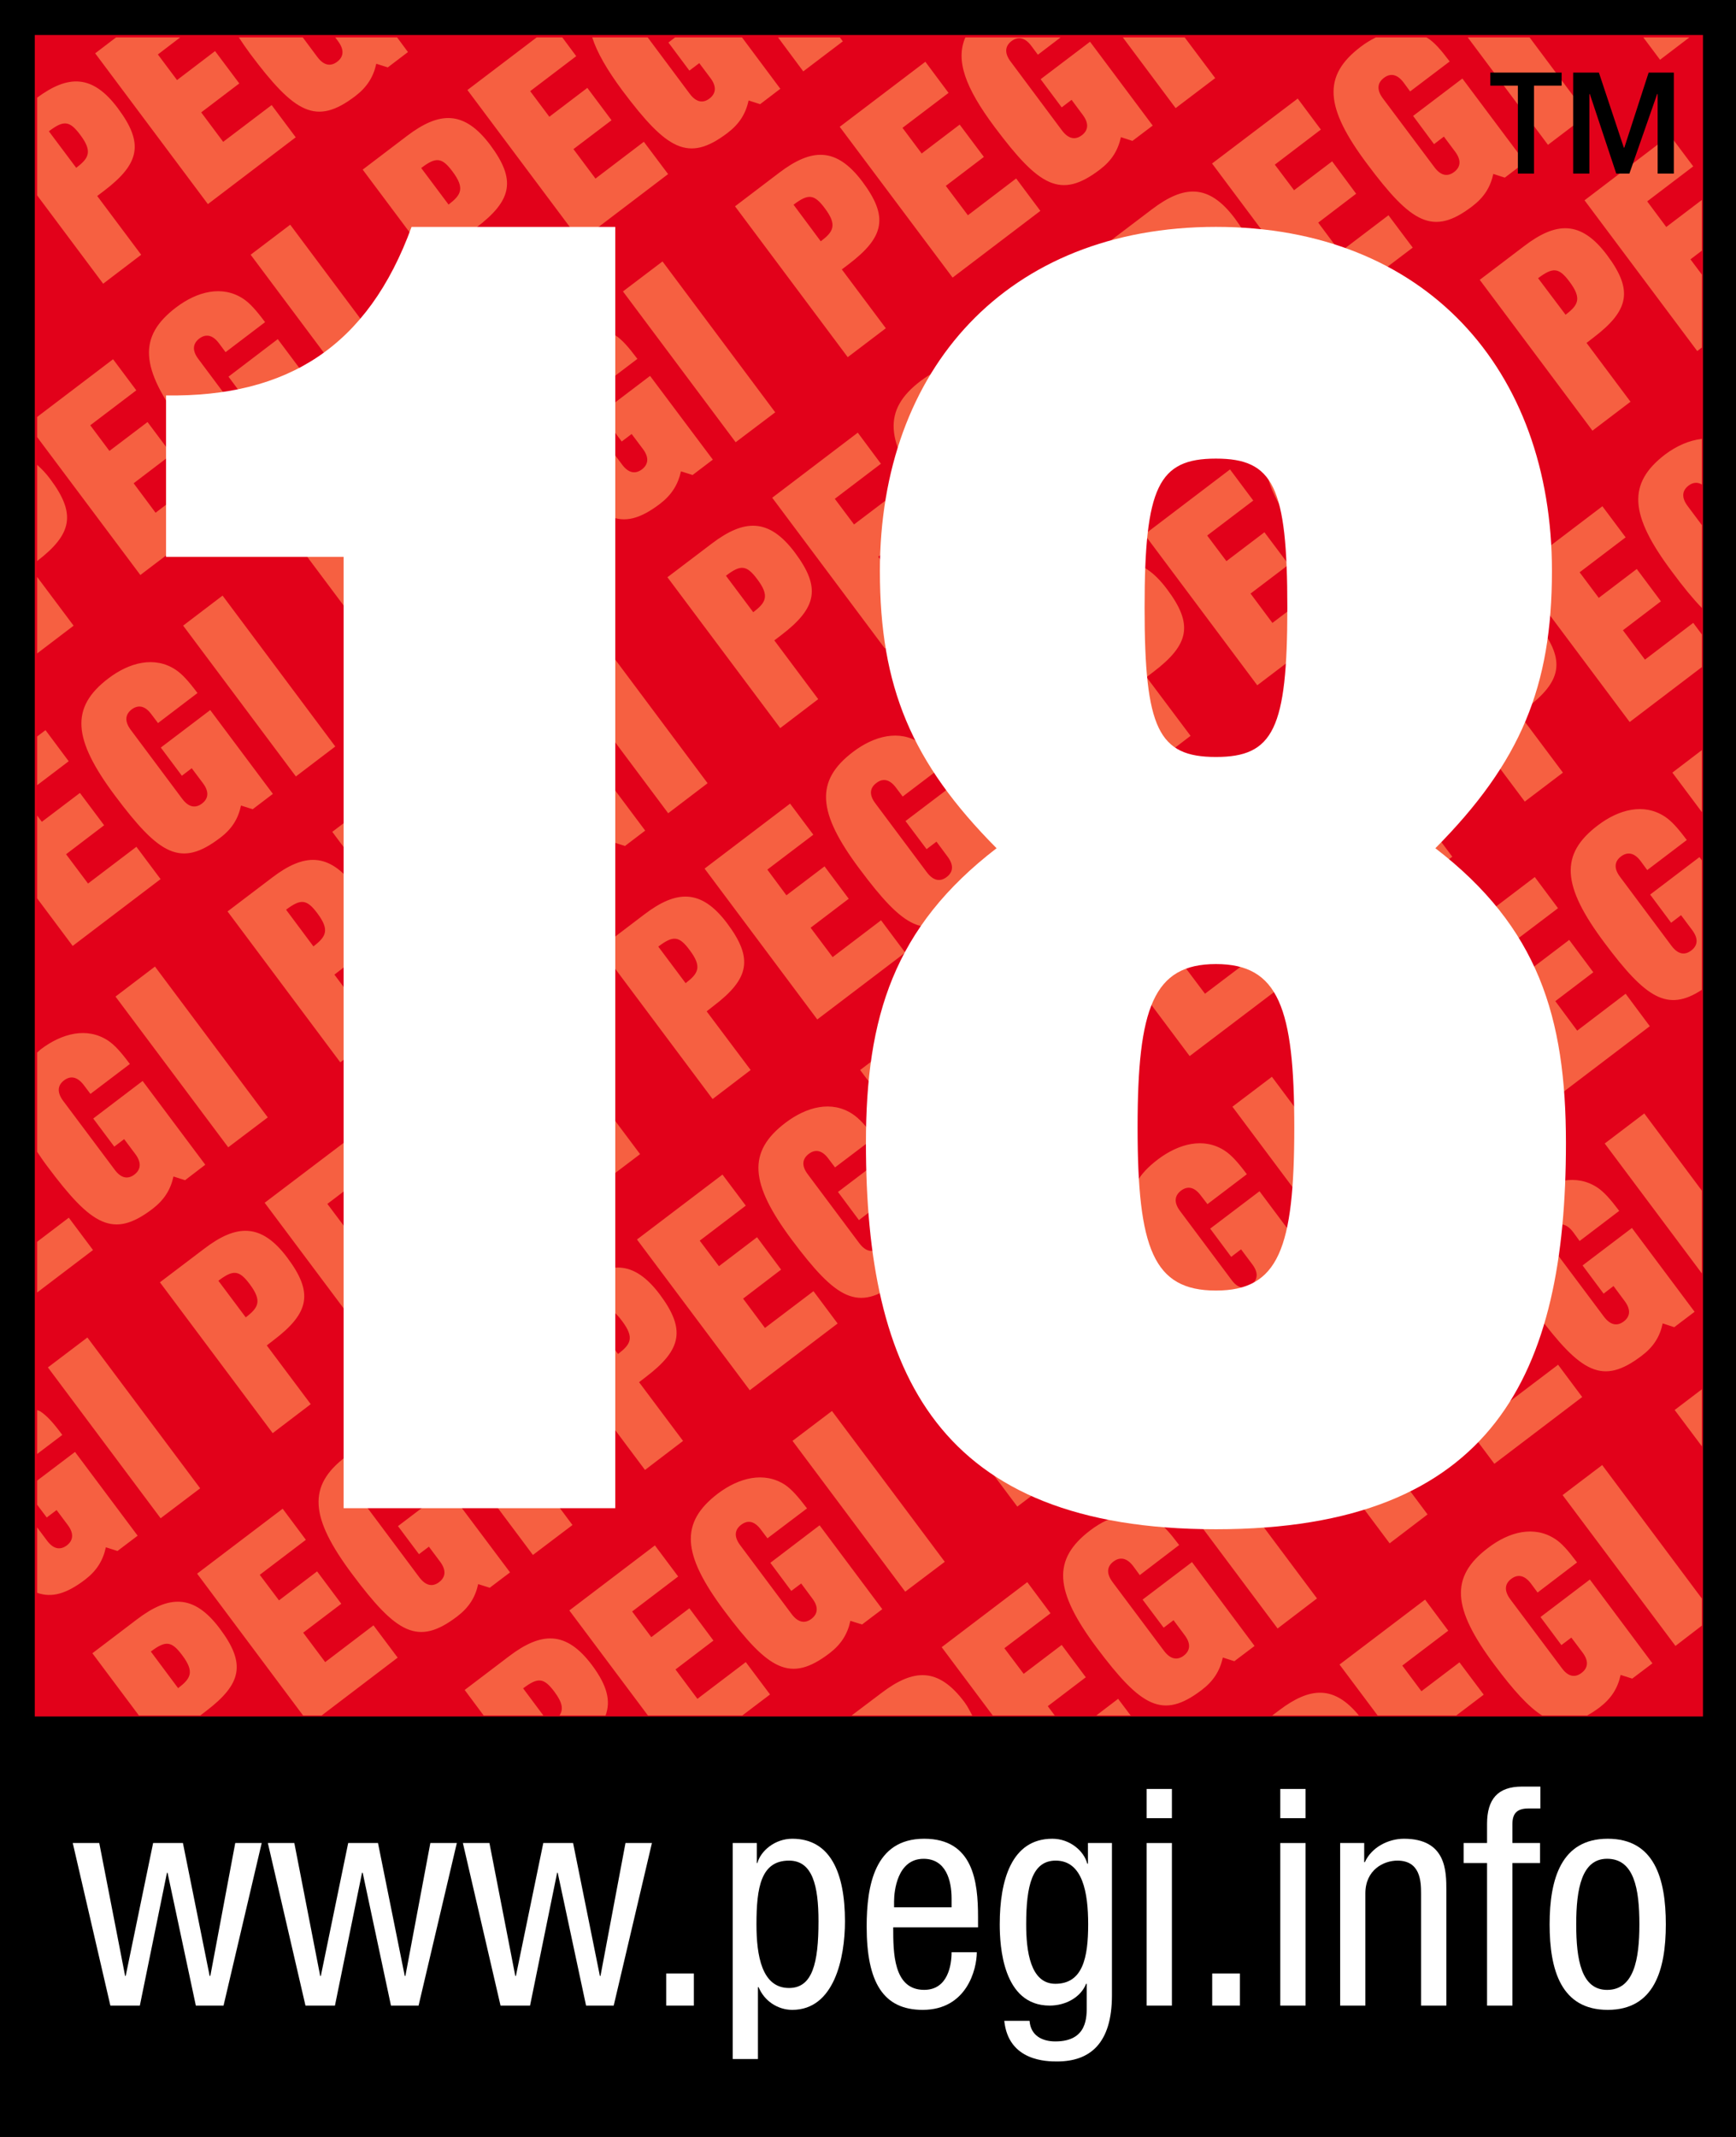 <svg width="52" height="64" viewBox="0 0 52 64" fill="none" xmlns="http://www.w3.org/2000/svg">
<rect x="0" y="0" width="52" height="64" fill="#333333" stroke="none"/>
<g clip-path="url(#clip0)">
<path d="M52.052 0H0V52.459H52.052V0Z" fill="#E2011A"/>
<path d="M0 64H52.052V0H0V64ZM51.011 51.408H1.042V1.048H51.011V51.408H51.011Z" fill="black"/>
<path d="M3.306 60.066H4.189L5.001 56.088H5.019L5.866 60.066H6.696L7.839 55.196H7.047L6.3 59.178H6.28L5.479 55.196H4.587L3.765 59.178H3.748L2.973 55.196H2.179L3.306 60.066Z" fill="white"/>
<path d="M9.15 60.066H10.033L10.844 56.088H10.864L11.711 60.066H12.538L13.684 55.196H12.891L12.143 59.178H12.124L11.322 55.196H10.43L9.61 59.178H9.591L8.816 55.196H8.023L9.15 60.066Z" fill="white"/>
<path d="M14.993 60.066H15.877L16.688 56.088H16.706L17.555 60.066H18.383L19.528 55.196H18.736L17.987 59.178H17.969L17.166 55.196H16.274L15.453 59.178H15.435L14.66 55.196H13.865L14.993 60.066Z" fill="white"/>
<path d="M20.784 59.105H19.956V60.066H20.784V59.105Z" fill="white"/>
<path fill-rule="evenodd" clip-rule="evenodd" d="M22.659 57.633C22.659 56.522 22.795 55.724 23.634 55.724C24.337 55.724 24.517 56.47 24.517 57.541C24.517 58.795 24.337 59.539 23.634 59.539C22.823 59.539 22.659 58.577 22.659 57.633ZM21.948 61.666H22.703V59.514H22.723C22.895 59.931 23.3 60.194 23.732 60.194C24.985 60.194 25.31 58.649 25.31 57.541C25.31 56.097 24.877 55.069 23.732 55.069C23.209 55.069 22.786 55.434 22.686 55.797H22.669V55.196H21.948V61.666Z" fill="white"/>
<path fill-rule="evenodd" clip-rule="evenodd" d="M26.781 57.123V56.941C26.781 56.652 26.871 55.67 27.665 55.67C28.332 55.67 28.504 56.313 28.504 56.859V57.123H26.781ZM29.296 57.723V57.414C29.296 56.369 29.16 55.069 27.682 55.069C26.195 55.069 25.96 56.478 25.96 57.697C25.96 59.368 26.456 60.194 27.638 60.194C28.954 60.194 29.259 58.986 29.259 58.468H28.504C28.504 58.831 28.403 59.595 27.682 59.595C26.755 59.595 26.755 58.468 26.755 57.723H29.296V57.723Z" fill="white"/>
<path fill-rule="evenodd" clip-rule="evenodd" d="M31.622 55.724C32.433 55.724 32.595 56.687 32.595 57.633C32.595 58.63 32.433 59.413 31.612 59.413C30.858 59.413 30.738 58.422 30.738 57.633C30.738 56.47 30.919 55.724 31.622 55.724ZM33.307 55.196H32.588V55.816H32.568C32.469 55.433 32.046 55.069 31.522 55.069C30.297 55.069 29.946 56.314 29.946 57.633C29.946 58.278 30.035 60.066 31.441 60.066C31.919 60.066 32.37 59.821 32.534 59.413H32.552V60.05C32.552 60.385 32.587 61.139 31.612 61.139C31.216 61.139 30.873 60.966 30.839 60.522H30.082C30.206 61.739 31.37 61.739 31.665 61.739C32.639 61.739 33.307 61.212 33.307 59.758V55.196Z" fill="white"/>
<path fill-rule="evenodd" clip-rule="evenodd" d="M34.347 60.066H35.103V55.197H34.347V60.066ZM34.347 54.453H35.103V53.578H34.347V54.453Z" fill="white"/>
<path d="M37.14 59.105H36.31V60.066H37.14V59.105Z" fill="white"/>
<path fill-rule="evenodd" clip-rule="evenodd" d="M38.349 60.066H39.107V55.197H38.349V60.066ZM38.349 54.453H39.107V53.578H38.349V54.453Z" fill="white"/>
<path d="M40.143 60.066H40.898V56.706C40.898 55.997 41.45 55.724 41.856 55.724C42.54 55.724 42.567 56.333 42.567 56.706V60.066H43.324V56.613C43.324 56.043 43.324 55.069 42.053 55.069C41.586 55.069 41.081 55.325 40.883 55.771H40.863V55.196H40.143V60.066Z" fill="white"/>
<path d="M44.543 60.066H45.303V55.797H46.13V55.196H45.303V54.625C45.303 54.288 45.464 54.162 45.789 54.162H46.14V53.507H45.59C44.859 53.507 44.543 53.889 44.543 54.625V55.196H43.841V55.797H44.543V60.066Z" fill="white"/>
<path fill-rule="evenodd" clip-rule="evenodd" d="M46.417 57.633C46.417 59.003 46.762 60.194 48.158 60.194C49.547 60.194 49.898 59.003 49.898 57.633C49.898 56.259 49.555 55.069 48.158 55.069C46.772 55.069 46.417 56.259 46.417 57.633ZM48.139 59.596C47.365 59.596 47.214 58.684 47.214 57.633C47.214 56.577 47.375 55.669 48.139 55.669C48.952 55.669 49.106 56.577 49.106 57.633C49.106 58.684 48.942 59.596 48.139 59.596Z" fill="white"/>
<path d="M20.659 28.456C21.036 28.959 20.919 29.153 20.537 29.445L19.718 28.35C20.164 28.013 20.34 28.025 20.659 28.456ZM40.937 41.764C41.317 42.267 41.195 42.465 40.817 42.752L39.997 41.657C40.445 41.32 40.62 41.337 40.937 41.764ZM22.682 17.346C23.061 17.849 22.942 18.048 22.562 18.335L21.745 17.243C22.188 16.904 22.363 16.92 22.682 17.346ZM13.555 5.137C13.931 5.64 13.815 5.837 13.436 6.127L12.617 5.032C13.059 4.694 13.236 4.709 13.555 5.137ZM7.482 38.462C7.858 38.967 7.742 39.163 7.361 39.454L6.541 38.358C6.986 38.021 7.161 38.032 7.482 38.462ZM24.707 6.238C25.083 6.739 24.967 6.939 24.585 7.227L23.77 6.131C24.212 5.796 24.388 5.81 24.707 6.238ZM29.788 40.662C30.163 41.165 30.043 41.365 29.664 41.654L28.845 40.557C29.288 40.223 29.465 40.235 29.788 40.662ZM31.812 29.556C32.187 30.056 32.072 30.255 31.689 30.544L30.872 29.45C31.318 29.113 31.49 29.127 31.812 29.556ZM44.989 19.547C45.365 20.05 45.247 20.248 44.867 20.536L44.05 19.441C44.495 19.105 44.669 19.119 44.989 19.547ZM35.861 7.338C36.236 7.841 36.12 8.038 35.74 8.327L34.923 7.233C35.366 6.896 35.541 6.91 35.861 7.338ZM33.836 18.446C34.211 18.95 34.095 19.147 33.715 19.436L32.898 18.342C33.338 18.005 33.517 18.018 33.836 18.446ZM47.014 8.438C47.39 8.942 47.274 9.139 46.895 9.426L46.072 8.332C46.519 7.995 46.695 8.01 47.014 8.438ZM9.507 27.354C9.883 27.857 9.767 28.053 9.388 28.344L8.569 27.245C9.012 26.912 9.188 26.926 9.507 27.354ZM18.634 39.564C19.01 40.065 18.894 40.261 18.513 40.551L17.697 39.455C18.139 39.12 18.315 39.135 18.634 39.564ZM42.961 30.654C43.342 31.157 43.222 31.357 42.842 31.646L42.025 30.55C42.467 30.212 42.642 30.229 42.961 30.654ZM1.464 3.932L2.283 5.026C2.663 4.737 2.779 4.54 2.403 4.038C2.082 3.609 1.908 3.595 1.464 3.932ZM11.53 16.246C11.909 16.749 11.79 16.947 11.41 17.237L10.591 16.141C11.034 15.805 11.21 15.816 11.53 16.246ZM50.604 1.12H49.224L49.725 1.79L50.604 1.12ZM25.246 1.239L25.158 1.12H23.305L24.061 2.138L25.246 1.239ZM29.798 3.811C31.131 5.591 31.77 5.974 32.944 5.08C33.295 4.814 33.486 4.511 33.576 4.108L33.921 4.22L34.528 3.761L32.651 1.25L31.171 2.372L31.802 3.216L32.098 2.99L32.431 3.438C32.634 3.709 32.588 3.912 32.405 4.051C32.222 4.189 32.016 4.178 31.812 3.909L30.273 1.845C30.07 1.576 30.116 1.371 30.296 1.233C30.479 1.094 30.689 1.102 30.892 1.374L31.089 1.639L31.77 1.12H28.916C28.619 1.802 28.905 2.618 29.798 3.811ZM36.4 2.339L35.486 1.12H33.633L35.215 3.238L36.4 2.339ZM40.953 4.912C42.282 6.692 42.922 7.075 44.096 6.182C44.449 5.914 44.643 5.61 44.73 5.209L45.075 5.32L45.681 4.86L43.804 2.352L42.328 3.472L42.955 4.317L43.25 4.091L43.583 4.537C43.788 4.809 43.742 5.011 43.557 5.151C43.374 5.289 43.167 5.28 42.966 5.008L41.422 2.946C41.221 2.675 41.268 2.472 41.453 2.333C41.636 2.193 41.842 2.204 42.044 2.473L42.239 2.738L43.424 1.841C43.149 1.477 42.961 1.265 42.761 1.139C42.749 1.13 42.735 1.13 42.723 1.12H41.211C41.057 1.199 40.9 1.291 40.755 1.404C39.616 2.267 39.675 3.207 40.953 4.912ZM47.55 3.44L45.817 1.12H43.965L46.368 4.338L47.55 3.44ZM6.227 6.113L8.858 4.112L8.137 3.147L6.685 4.248L6.027 3.366L7.168 2.499L6.442 1.53L5.303 2.398L4.729 1.631L5.398 1.12H3.477L2.851 1.597L6.227 6.113ZM17.38 7.215L20.012 5.214L19.286 4.246L17.837 5.348L17.177 4.466L18.318 3.601L17.593 2.632L16.455 3.497L15.881 2.73L17.26 1.682L16.843 1.12H16.076L14.001 2.696L17.38 7.215ZM21.791 3.983C22.143 3.714 22.337 3.412 22.423 3.009L22.769 3.12L23.374 2.659L22.226 1.12H20.221L20.022 1.274L20.65 2.115L20.946 1.891L21.282 2.339C21.482 2.607 21.435 2.812 21.251 2.952C21.068 3.09 20.862 3.079 20.659 2.807L19.401 1.12H17.739C17.883 1.571 18.182 2.09 18.643 2.712C19.978 4.491 20.616 4.874 21.791 3.983ZM10.639 2.881C10.991 2.613 11.184 2.308 11.271 1.91L11.616 2.018L12.22 1.559L11.895 1.12H10.043L10.128 1.236C10.329 1.508 10.283 1.711 10.099 1.85C9.916 1.988 9.71 1.979 9.507 1.708L9.069 1.12H7.154C7.258 1.279 7.366 1.437 7.494 1.611C8.826 3.39 9.464 3.774 10.639 2.881ZM46.806 44.777L50.187 49.294L50.978 48.686V47.875L47.992 43.877L46.806 44.777ZM43.717 49.786L42.577 50.651L42.004 49.883L43.381 48.838L42.687 47.907L40.124 49.852L41.266 51.378H43.62L44.443 50.754L43.717 49.786ZM48.544 50.163L48.892 50.273L49.497 49.816L47.623 47.306L46.144 48.429L46.77 49.269L47.068 49.045L47.404 49.492C47.607 49.762 47.556 49.965 47.373 50.103C47.191 50.242 46.984 50.233 46.785 49.962L45.241 47.9C45.038 47.627 45.084 47.424 45.267 47.287C45.449 47.148 45.657 47.159 45.86 47.429L46.057 47.695L47.239 46.794C46.967 46.431 46.779 46.217 46.582 46.091C45.953 45.68 45.205 45.874 44.574 46.358C43.43 47.222 43.491 48.158 44.768 49.865C45.337 50.627 45.78 51.118 46.193 51.378H47.541C47.663 51.31 47.785 51.234 47.915 51.135C48.263 50.868 48.457 50.565 48.544 50.163ZM38.316 51.222L38.108 51.378H40.704C39.955 50.462 39.232 50.528 38.316 51.222ZM26.401 50.705L25.509 51.378H29.123C29.049 51.245 28.998 51.124 28.888 50.976C28.102 49.925 27.36 49.974 26.401 50.705ZM31.385 51.099L32.524 50.233L31.802 49.265L30.663 50.13L30.085 49.363L31.467 48.317L30.771 47.384L28.207 49.332L29.737 51.378H31.594L31.385 51.099ZM17.736 49.874C16.951 48.823 16.206 48.877 15.249 49.603L13.919 50.613L14.488 51.378H16.276L15.67 50.565C16.113 50.228 16.29 50.242 16.609 50.67C16.858 51.004 16.875 51.198 16.76 51.378H18.139C18.301 50.941 18.188 50.482 17.736 49.874ZM22.339 49.779L20.89 50.879L20.234 49.999L21.37 49.134L20.65 48.167L19.509 49.032L18.935 48.263L20.314 47.215L19.617 46.284L17.054 48.232L19.408 51.378H22.235L23.066 50.748L22.339 49.779ZM32.837 51.378H33.868L33.492 50.879L32.837 51.378ZM50.163 42.228L50.978 43.316V41.608L50.163 42.228ZM48.068 34.247L50.978 38.139V35.66L49.253 33.347L48.068 34.247ZM49.428 26.792L50.057 27.636L50.354 27.409L50.688 27.856C50.891 28.128 50.842 28.33 50.658 28.468C50.476 28.607 50.271 28.598 50.068 28.327L48.528 26.263C48.324 25.994 48.372 25.79 48.553 25.652C48.737 25.512 48.944 25.521 49.146 25.792L49.341 26.058L50.526 25.158C50.255 24.795 50.064 24.584 49.867 24.456C49.241 24.045 48.491 24.238 47.859 24.721C46.718 25.586 46.781 26.524 48.056 28.23C49.297 29.892 49.944 30.321 50.978 29.644V25.767L50.905 25.67L49.428 26.792ZM49.88 13.609C48.743 14.477 48.804 15.416 50.081 17.12C50.416 17.574 50.71 17.932 50.978 18.208V15.727L50.552 15.156C50.349 14.885 50.397 14.682 50.58 14.543C50.705 14.448 50.842 14.43 50.978 14.511V13.145C50.606 13.186 50.229 13.348 49.88 13.609ZM49.34 6.031L50.719 4.983L50.021 4.051L47.463 5.999L50.839 10.514L50.978 10.408V8.224L50.636 7.767L50.978 7.507V5.988L49.911 6.798L49.34 6.031ZM50.978 24.322V22.465L50.094 23.139L50.978 24.322ZM49.273 19.756L48.613 18.876L49.751 18.009L49.028 17.041L47.889 17.906L47.316 17.14L48.694 16.093L47.998 15.162L45.438 17.107L48.815 21.624L50.978 19.979V19.002L50.719 18.654L49.273 19.756ZM4.518 49.463L5.335 50.559C5.715 50.27 5.834 50.073 5.457 49.572C5.138 49.143 4.961 49.128 4.518 49.463ZM1.113 17.28V19.57L2.205 18.739L1.113 17.28ZM2.058 22.799L1.363 21.867L1.113 22.057V23.516L2.058 22.799ZM1.505 14.348C1.374 14.171 1.244 14.039 1.113 13.922V16.803C2.171 15.99 2.279 15.384 1.505 14.348ZM2.061 36.469L1.113 37.19V38.709L2.786 37.438L2.061 36.469ZM4.81 26.329L4.086 25.361L2.637 26.461L1.979 25.584L3.119 24.716L2.394 23.748L1.253 24.613L1.113 24.425V26.906L2.177 28.33L4.81 26.329ZM4.565 36.208C4.917 35.938 5.108 35.635 5.196 35.235L5.544 35.346L6.149 34.883L4.272 32.374L2.793 33.499L3.423 34.341L3.719 34.116L4.054 34.564C4.255 34.834 4.208 35.038 4.026 35.178C3.842 35.317 3.635 35.304 3.435 35.032L1.892 32.97C1.69 32.699 1.736 32.494 1.919 32.356C2.102 32.217 2.308 32.231 2.512 32.5L2.709 32.762L3.89 31.866C3.617 31.498 3.428 31.292 3.234 31.163C2.605 30.752 1.856 30.946 1.223 31.425C1.18 31.459 1.153 31.491 1.113 31.523V34.496C1.209 34.64 1.304 34.781 1.42 34.934C2.751 36.717 3.39 37.1 4.565 36.208ZM6.835 15.222L6.111 14.254L4.66 15.356L4.003 14.474L5.143 13.606L4.419 12.64L3.278 13.505L2.704 12.737L4.083 11.69L3.387 10.759L1.113 12.487V13.091L4.204 17.221L6.835 15.222ZM3.09 8.497L1.113 5.851V2.924C2.035 2.245 2.764 2.216 3.529 3.24C4.309 4.285 4.2 4.891 3.118 5.714L2.912 5.87L4.229 7.63L3.09 8.497ZM1.866 42.975C1.594 42.607 1.404 42.398 1.207 42.27C1.177 42.248 1.143 42.248 1.113 42.23V43.546L1.866 42.975ZM11.187 48.678L9.741 49.779L9.082 48.898L10.223 48.032L9.498 47.062L8.357 47.93L7.781 47.165L9.162 46.116L8.467 45.185L5.905 47.13L9.079 51.378H9.634L11.912 49.645L11.187 48.678ZM6.17 51.247L5.999 51.378H4.161L2.767 49.514L4.097 48.503C5.054 47.775 5.798 47.726 6.583 48.774C7.366 49.817 7.255 50.422 6.17 51.247ZM2.541 47.315C2.893 47.047 3.084 46.742 3.171 46.34L3.519 46.451L4.123 45.993L2.247 43.484L1.113 44.343V45.066L1.4 45.448L1.695 45.225L2.027 45.669C2.231 45.94 2.183 46.145 2.002 46.284C1.818 46.421 1.612 46.413 1.409 46.142L1.113 45.745V47.704C1.556 47.859 1.989 47.733 2.541 47.315ZM50.151 39.748L50.76 39.287L48.883 36.777L47.404 37.899L48.034 38.744L48.331 38.516L48.663 38.963C48.867 39.237 48.821 39.437 48.637 39.577C48.454 39.715 48.248 39.704 48.045 39.435L46.501 37.371C46.298 37.102 46.344 36.897 46.529 36.759C46.712 36.622 46.916 36.63 47.121 36.899L47.316 37.167L48.502 36.265C48.228 35.902 48.039 35.691 47.842 35.562C47.213 35.151 46.464 35.346 45.834 35.828C44.693 36.696 44.756 37.633 46.031 39.34C47.359 41.116 47.998 41.499 49.173 40.606C49.528 40.339 49.718 40.037 49.804 39.635L50.151 39.748ZM47.393 41.84L46.671 40.873L45.22 41.973L44.563 41.091L45.704 40.226L44.979 39.26L43.836 40.121L43.261 39.358L44.643 38.31L43.948 37.377L41.386 39.324L44.762 43.84L47.393 41.84ZM42.761 45.356L41.448 43.596L41.651 43.441C42.735 42.619 42.847 42.011 42.063 40.969C41.28 39.918 40.533 39.971 39.576 40.697L38.249 41.705L41.625 46.222L42.761 45.356ZM39.449 47.872L36.073 43.355L34.892 44.255L38.269 48.772L39.449 47.872ZM37.579 49.295L35.705 46.784L34.225 47.907L34.856 48.748L35.152 48.524L35.485 48.971C35.688 49.24 35.641 49.445 35.459 49.585C35.276 49.723 35.07 49.711 34.867 49.443L33.323 47.379C33.123 47.107 33.17 46.905 33.353 46.767C33.533 46.63 33.743 46.638 33.946 46.907L34.141 47.173L35.32 46.273C35.048 45.91 34.86 45.699 34.663 45.569C34.039 45.159 33.289 45.352 32.654 45.836C31.515 46.702 31.577 47.639 32.849 49.345C34.184 51.124 34.824 51.507 35.996 50.614C36.349 50.346 36.539 50.042 36.629 49.642L36.974 49.752L37.579 49.295ZM33.608 42.739L36.244 40.742L35.517 39.771L34.069 40.874L33.41 39.991L34.549 39.126L33.825 38.159L32.684 39.024L32.113 38.255L33.492 37.207L32.794 36.276L30.232 38.224L33.608 42.739ZM31.614 44.257L30.293 42.495L30.499 42.341C31.583 41.517 31.693 40.911 30.912 39.869C30.127 38.818 29.381 38.869 28.424 39.595L27.092 40.605L30.473 45.122L31.614 44.257ZM28.3 46.775L24.921 42.258L23.739 43.153L27.115 47.67L28.3 46.775ZM26.428 48.194L24.55 45.682L23.075 46.805L23.702 47.647L23.999 47.424L24.331 47.872C24.535 48.14 24.487 48.347 24.305 48.484C24.122 48.623 23.916 48.611 23.713 48.341L22.171 46.277C21.969 46.008 22.017 45.806 22.198 45.668C22.383 45.526 22.589 45.537 22.791 45.81L22.988 46.071L24.173 45.175C23.896 44.809 23.707 44.6 23.515 44.469C22.885 44.061 22.136 44.255 21.5 44.734C20.364 45.603 20.424 46.541 21.697 48.244C23.027 50.023 23.67 50.408 24.843 49.517C25.197 49.246 25.387 48.941 25.472 48.543L25.822 48.652L26.428 48.194ZM22.459 41.637L25.09 39.638L24.367 38.67L22.914 39.771L22.259 38.893L23.397 38.024L22.676 37.054L21.535 37.922L20.96 37.157L22.339 36.108L21.641 35.178L19.08 37.122L22.459 41.637ZM20.46 43.155L19.143 41.396L19.346 41.239C20.43 40.417 20.54 39.809 19.763 38.767C18.973 37.718 18.233 37.768 17.275 38.495L15.943 39.507L19.32 44.024L20.46 43.155ZM17.148 45.673L13.772 41.154L12.587 42.054L15.963 46.57L17.148 45.673ZM15.278 47.092L13.399 44.585L11.921 45.706L12.55 46.547L12.847 46.322L13.182 46.77C13.383 47.041 13.337 47.244 13.153 47.384C12.97 47.523 12.764 47.51 12.561 47.241L11.02 45.177C10.819 44.908 10.864 44.705 11.048 44.566C11.229 44.428 11.437 44.437 11.639 44.706L11.836 44.971L13.019 44.074C12.746 43.709 12.558 43.498 12.361 43.37C11.732 42.958 10.985 43.153 10.348 43.635C9.212 44.5 9.275 45.439 10.548 47.142C11.878 48.923 12.517 49.306 13.691 48.414C14.044 48.146 14.236 47.844 14.323 47.443L14.67 47.552L15.278 47.092ZM11.307 40.54L13.938 38.539L13.213 37.573L11.762 38.67L11.104 37.791L12.245 36.923L11.52 35.957L10.382 36.823L9.806 36.056L11.187 35.007L10.492 34.078L7.928 36.022L11.307 40.54ZM9.308 42.054L7.991 40.295L8.194 40.138C9.278 39.315 9.388 38.712 8.606 37.667C7.821 36.617 7.077 36.666 6.12 37.396L4.79 38.404L8.168 42.922L9.308 42.054ZM5.996 44.574L2.618 40.057L1.435 40.953L4.811 45.471L5.996 44.574ZM6.836 34.361L8.021 33.465L4.642 28.948L3.46 29.847L6.836 34.361ZM6.589 25.096C6.942 24.832 7.134 24.527 7.219 24.125L7.569 24.236L8.174 23.776L6.297 21.266L4.817 22.389L5.448 23.233L5.743 23.008L6.079 23.456C6.28 23.725 6.233 23.927 6.051 24.065C5.868 24.205 5.662 24.195 5.459 23.925L3.918 21.861C3.715 21.59 3.761 21.387 3.944 21.247C4.126 21.11 4.333 21.118 4.535 21.393L4.733 21.655L5.915 20.756C5.644 20.393 5.451 20.182 5.257 20.055C4.631 19.644 3.88 19.836 3.246 20.318C2.108 21.183 2.17 22.123 3.443 23.827C4.775 25.607 5.413 25.991 6.589 25.096ZM5.486 18.737L8.863 23.254L10.043 22.357L6.667 17.838L5.486 18.737ZM8.617 13.989C8.965 13.722 9.159 13.417 9.244 13.017L9.594 13.126L10.199 12.667L8.32 10.157L6.844 11.281L7.471 12.123L7.768 11.899L8.104 12.346C8.307 12.615 8.259 12.82 8.076 12.958C7.891 13.097 7.685 13.085 7.482 12.815L5.941 10.751C5.738 10.482 5.787 10.28 5.969 10.14C6.152 10.002 6.358 10.011 6.56 10.282L6.757 10.547L7.94 9.648C7.668 9.283 7.478 9.074 7.284 8.946C6.654 8.534 5.906 8.728 5.272 9.209C4.133 10.076 4.194 11.014 5.469 12.718C6.8 14.497 7.439 14.88 8.617 13.989ZM7.508 7.629L10.884 12.146L12.068 11.247L8.693 6.73L7.508 7.629ZM10.864 5.08L14.241 9.597L15.382 8.729L14.064 6.97L14.267 6.816C15.351 5.993 15.461 5.385 14.684 4.341C13.894 3.29 13.153 3.341 12.194 4.069L10.864 5.08ZM15.571 13.737L14.43 14.605L13.857 13.837L15.235 12.789L14.54 11.858L11.979 13.803L15.355 18.32L17.988 16.323L17.264 15.354L15.814 16.456L15.155 15.576L16.296 14.708L15.571 13.737ZM16.621 13.819C17.951 15.601 18.591 15.982 19.769 15.09C20.117 14.822 20.309 14.516 20.398 14.116L20.746 14.226L21.352 13.766L19.472 11.258L17.994 12.38L18.623 13.223L18.92 12.998L19.257 13.446C19.46 13.716 19.408 13.919 19.23 14.057C19.043 14.196 18.837 14.186 18.634 13.914L17.093 11.852C16.89 11.582 16.938 11.379 17.121 11.239C17.304 11.101 17.51 11.111 17.713 11.382L17.91 11.646L19.092 10.748C18.82 10.384 18.631 10.173 18.436 10.045C17.806 9.634 17.057 9.83 16.426 10.308C15.285 11.175 15.348 12.115 16.621 13.819ZM18.66 8.728L22.036 13.245L23.221 12.349L19.845 7.83L18.66 8.728ZM22.017 6.179L25.393 10.697L26.534 9.831L25.216 8.069L25.419 7.915C26.504 7.092 26.614 6.487 25.833 5.442C25.046 4.391 24.305 4.443 23.346 5.169L22.017 6.179ZM25.153 3.798L28.534 8.314L31.163 6.316L30.438 5.345L28.992 6.447L28.331 5.567L29.471 4.7L28.746 3.732L27.608 4.597L27.033 3.829L28.413 2.782L27.718 1.85L25.153 3.798ZM30.995 8.931L29.814 9.83L33.19 14.345L34.373 13.448L30.995 8.931ZM33.17 7.281L36.546 11.798L37.687 10.93L36.369 9.171L36.572 9.015C37.656 8.192 37.769 7.587 36.989 6.542C36.203 5.491 35.459 5.543 34.502 6.271L33.17 7.281ZM36.306 4.897L39.681 9.414L42.317 7.416L41.59 6.447L40.142 7.547L39.486 6.668L40.622 5.802L39.903 4.832L38.762 5.697L38.186 4.931L39.565 3.881L38.872 2.952L36.306 4.897ZM42.151 10.03L40.965 10.928L44.346 15.447L45.527 14.546L42.151 10.03ZM44.324 8.381L47.7 12.898L48.84 12.032L47.523 10.27L47.726 10.114C48.81 9.291 48.92 8.686 48.138 7.641C47.353 6.59 46.608 6.642 45.655 7.37L44.324 8.381ZM43.627 18.479L42.297 19.491L45.673 24.007L46.816 23.14L45.498 21.378L45.704 21.224C46.785 20.402 46.895 19.794 46.115 18.753C45.328 17.701 44.585 17.754 43.627 18.479ZM43.649 35.114L44.788 34.249L43.471 32.488L43.675 32.336C44.762 31.509 44.872 30.906 44.09 29.861C43.305 28.81 42.56 28.861 41.601 29.589L40.272 30.597L43.649 35.114ZM40.292 37.662L41.476 36.767L38.099 32.249L36.916 33.145L40.292 37.662ZM34.876 38.236C36.207 40.018 36.849 40.4 38.021 39.509C38.373 39.241 38.565 38.935 38.655 38.535L38.999 38.644L39.606 38.188L37.727 35.677L36.25 36.797L36.879 37.642L37.175 37.417L37.51 37.865C37.713 38.133 37.664 38.339 37.484 38.476C37.301 38.615 37.091 38.606 36.891 38.335L35.349 36.271C35.146 36.002 35.193 35.8 35.375 35.66C35.558 35.521 35.764 35.531 35.966 35.801L36.168 36.063L37.348 35.167C37.076 34.803 36.885 34.593 36.688 34.464C36.064 34.053 35.312 34.247 34.68 34.726C33.539 35.595 33.602 36.534 34.876 38.236ZM35.635 31.629L38.269 29.632L37.542 28.665L36.094 29.762L35.435 28.885L36.577 28.017L35.85 27.049L34.709 27.916L34.138 27.148L35.516 26.1L34.819 25.169L32.258 27.114L35.635 31.629ZM32.498 34.016L33.639 33.148L32.322 31.388L32.524 31.231C33.608 30.41 33.718 29.804 32.936 28.759C32.151 27.708 31.406 27.762 30.449 28.487L29.122 29.499L32.498 34.016ZM29.142 36.562L30.324 35.665L26.946 31.148L25.765 32.046L29.142 36.562ZM23.722 37.137C25.054 38.916 25.694 39.298 26.869 38.409C27.222 38.141 27.416 37.836 27.499 37.434L27.848 37.545L28.453 37.084L26.578 34.577L25.101 35.698L25.729 36.542L26.025 36.314L26.358 36.765C26.561 37.034 26.514 37.239 26.33 37.377C26.147 37.517 25.942 37.502 25.739 37.233L24.196 35.169C23.992 34.9 24.043 34.697 24.226 34.558C24.408 34.419 24.616 34.432 24.814 34.701L25.012 34.963L26.198 34.066C25.923 33.701 25.732 33.493 25.536 33.364C24.91 32.951 24.163 33.145 23.527 33.627C22.389 34.492 22.449 35.431 23.722 37.137ZM24.481 30.532L27.115 28.531L26.391 27.562L24.941 28.665L24.281 27.785L25.423 26.917L24.698 25.947L23.556 26.814L22.985 26.044L24.362 24.999L23.666 24.068L21.105 26.014L24.481 30.532ZM21.345 32.916L22.485 32.046L21.167 30.289L21.37 30.13C22.456 29.307 22.566 28.704 21.784 27.657C21 26.608 20.257 26.658 19.3 27.386L17.968 28.399L21.345 32.916ZM17.988 35.465L19.173 34.566L15.794 30.049L14.612 30.946L17.988 35.465ZM12.572 36.037C13.905 37.818 14.543 38.199 15.717 37.307C16.069 37.039 16.259 36.736 16.35 36.333L16.695 36.443L17.301 35.985L15.424 33.476L13.944 34.6L14.575 35.44L14.871 35.217L15.204 35.663C15.407 35.932 15.362 36.137 15.178 36.276C14.995 36.413 14.789 36.405 14.586 36.134L13.044 34.072C12.844 33.801 12.891 33.596 13.069 33.458C13.256 33.319 13.462 33.328 13.665 33.599L13.862 33.865L15.043 32.967C14.769 32.6 14.58 32.391 14.384 32.262C13.758 31.852 13.01 32.046 12.375 32.528C11.234 33.393 11.297 34.332 12.572 36.037ZM16.409 21.155C15.782 20.744 15.035 20.938 14.4 21.42C13.259 22.286 13.323 23.223 14.597 24.927C15.927 26.709 16.568 27.089 17.744 26.2C18.097 25.932 18.284 25.626 18.373 25.226L18.721 25.336L19.326 24.876L17.451 22.368L15.969 23.488L16.602 24.333L16.898 24.107L17.229 24.555C17.432 24.825 17.387 25.029 17.203 25.169C17.021 25.307 16.815 25.295 16.612 25.026L15.068 22.963C14.865 22.694 14.913 22.489 15.099 22.349C15.278 22.209 15.485 22.221 15.688 22.492L15.887 22.754L17.067 21.858C16.796 21.491 16.605 21.283 16.409 21.155ZM17.82 18.939L16.638 19.836L20.015 24.356L21.195 23.457L17.82 18.939ZM21.322 16.279L19.992 17.288L23.371 21.806L24.509 20.939L23.194 19.179L23.397 19.025C24.481 18.2 24.591 17.595 23.811 16.55C23.024 15.499 22.281 15.552 21.322 16.279ZM31.168 25.455L32.348 24.556L28.972 20.041L27.79 20.938L31.168 25.455ZM26.251 23.45C26.431 23.309 26.64 23.322 26.839 23.591L27.039 23.856L28.221 22.959C27.948 22.592 27.758 22.38 27.561 22.255C26.937 21.843 26.188 22.037 25.553 22.518C24.412 23.383 24.475 24.324 25.749 26.026C27.079 27.808 27.718 28.191 28.893 27.297C29.245 27.031 29.438 26.728 29.523 26.326L29.875 26.438L30.479 25.977L28.603 23.468L27.123 24.59L27.755 25.432L28.051 25.207L28.383 25.655C28.586 25.924 28.54 26.127 28.357 26.266C28.175 26.406 27.967 26.395 27.764 26.126L26.222 24.062C26.017 23.793 26.065 23.588 26.251 23.45ZM32.474 17.38L31.145 18.389L34.523 22.906L35.662 22.038L34.343 20.279L34.547 20.124C35.632 19.3 35.745 18.696 34.961 17.651C34.178 16.599 33.434 16.652 32.474 17.38ZM42.319 26.554L43.502 25.658L40.124 21.141L38.941 22.037L42.319 26.554ZM37.4 24.552C37.583 24.412 37.791 24.422 37.992 24.692L38.189 24.955L39.373 24.059C39.101 23.693 38.91 23.483 38.715 23.354C38.086 22.945 37.337 23.139 36.707 23.617C35.564 24.485 35.627 25.424 36.902 27.129C38.232 28.908 38.872 29.292 40.048 28.401C40.398 28.131 40.59 27.826 40.677 27.425L41.027 27.536L41.627 27.077L39.756 24.567L38.275 25.689L38.909 26.532L39.2 26.308L39.535 26.755C39.739 27.025 39.692 27.229 39.507 27.368C39.324 27.506 39.119 27.497 38.918 27.225L37.374 25.161C37.171 24.892 37.218 24.69 37.4 24.552ZM39.425 13.44C39.608 13.302 39.816 13.312 40.017 13.583L40.214 13.848L41.399 12.947C41.126 12.584 40.937 12.375 40.739 12.246C40.112 11.833 39.362 12.029 38.731 12.507C37.589 13.375 37.65 14.314 38.927 16.019C40.257 17.8 40.897 18.182 42.071 17.291C42.422 17.023 42.615 16.721 42.702 16.318L43.05 16.429L43.655 15.969L41.778 13.457L40.303 14.579L40.929 15.425L41.225 15.201L41.563 15.648C41.766 15.918 41.714 16.122 41.532 16.261C41.349 16.398 41.143 16.389 40.943 16.118L39.397 14.053C39.196 13.782 39.243 13.58 39.425 13.44ZM36.16 16.039L37.54 14.991L36.844 14.059L34.283 16.006L37.66 20.524L40.292 18.525L39.57 17.555L38.114 18.656L37.459 17.777L38.602 16.91L37.875 15.941L36.736 16.806L36.16 16.039ZM28.274 12.341C28.456 12.203 28.664 12.212 28.867 12.481L29.061 12.746L30.246 11.849C29.974 11.486 29.783 11.273 29.586 11.147C28.96 10.736 28.212 10.928 27.576 11.41C26.437 12.275 26.5 13.215 27.775 14.922C29.105 16.7 29.745 17.084 30.918 16.192C31.27 15.922 31.463 15.619 31.551 15.219L31.896 15.328L32.504 14.87L30.626 12.358L29.148 13.48L29.777 14.323L30.073 14.099L30.406 14.545C30.609 14.817 30.563 15.022 30.38 15.161C30.2 15.299 29.991 15.287 29.788 15.019L28.247 12.952C28.045 12.683 28.091 12.478 28.274 12.341ZM25.006 14.939L26.387 13.889L25.694 12.958L23.131 14.907L26.506 19.422L29.139 17.424L28.413 16.456L26.963 17.557L26.308 16.675L27.447 15.81L26.724 14.841L25.582 15.707L25.006 14.939ZM12.039 18.078L12.245 17.922C13.329 17.1 13.439 16.493 12.657 15.45C11.872 14.397 11.127 14.448 10.17 15.179L8.838 16.189L12.217 20.707L13.357 19.841L12.039 18.078ZM13.329 29.432L15.963 27.429L15.238 26.461L13.789 27.562L13.129 26.684L14.27 25.817L13.544 24.849L12.404 25.715L11.833 24.945L13.213 23.897L12.514 22.968L9.953 24.913L13.329 29.432ZM10.017 29.189L10.22 29.033C11.303 28.208 11.413 27.602 10.631 26.557C9.846 25.509 9.101 25.558 8.148 26.286L6.816 27.297L10.193 31.816L11.333 30.949L10.017 29.189ZM47.004 28.15L45.864 29.016L45.287 28.247L46.669 27.2L45.973 26.267L43.409 28.216L46.787 32.734L49.418 30.734L48.694 29.762L47.243 30.867L46.588 29.984L47.726 29.119L47.004 28.15Z" fill="#F66041"/>
<path d="M18.43 45.169H10.293V16.678H4.974V11.843C8.625 11.896 11.024 10.37 12.328 6.796H18.43V45.169Z" fill="white"/>
<path d="M36.422 13.735C34.7 13.735 34.285 14.575 34.285 18.203C34.285 21.83 34.7 22.671 36.422 22.671C38.144 22.671 38.561 21.83 38.561 18.203C38.561 14.575 38.144 13.735 36.422 13.735ZM36.422 28.873C34.545 28.873 34.075 30.187 34.075 33.762C34.075 37.389 34.545 38.651 36.422 38.651C38.299 38.651 38.769 37.389 38.769 33.762C38.769 30.187 38.299 28.873 36.422 28.873ZM25.938 34.235C25.938 30.451 26.773 27.77 29.851 25.404C27.295 22.828 26.356 20.568 26.356 17.099C26.356 11.054 30.163 6.795 36.422 6.795C42.681 6.795 46.487 11.054 46.487 17.099C46.487 20.568 45.549 22.828 42.995 25.404C46.072 27.77 46.906 30.451 46.906 34.235C46.906 41.121 44.767 45.8 36.422 45.8C28.077 45.8 25.938 41.121 25.938 34.235Z" fill="white"/>
<path d="M50.138 5.198H49.653V2.817H49.638L48.807 5.198H48.413L47.622 2.817H47.608V5.198H47.123V2.174H47.893L48.64 4.422H48.655L49.383 2.174H50.138V5.198ZM46.777 2.174V2.565H45.95V5.198H45.466V2.565H44.641V2.174H46.777Z" fill="black"/>
</g>
<defs>
<clipPath id="clip0">
<rect width="52" height="64" fill="white"/>
</clipPath>
</defs>
</svg>
